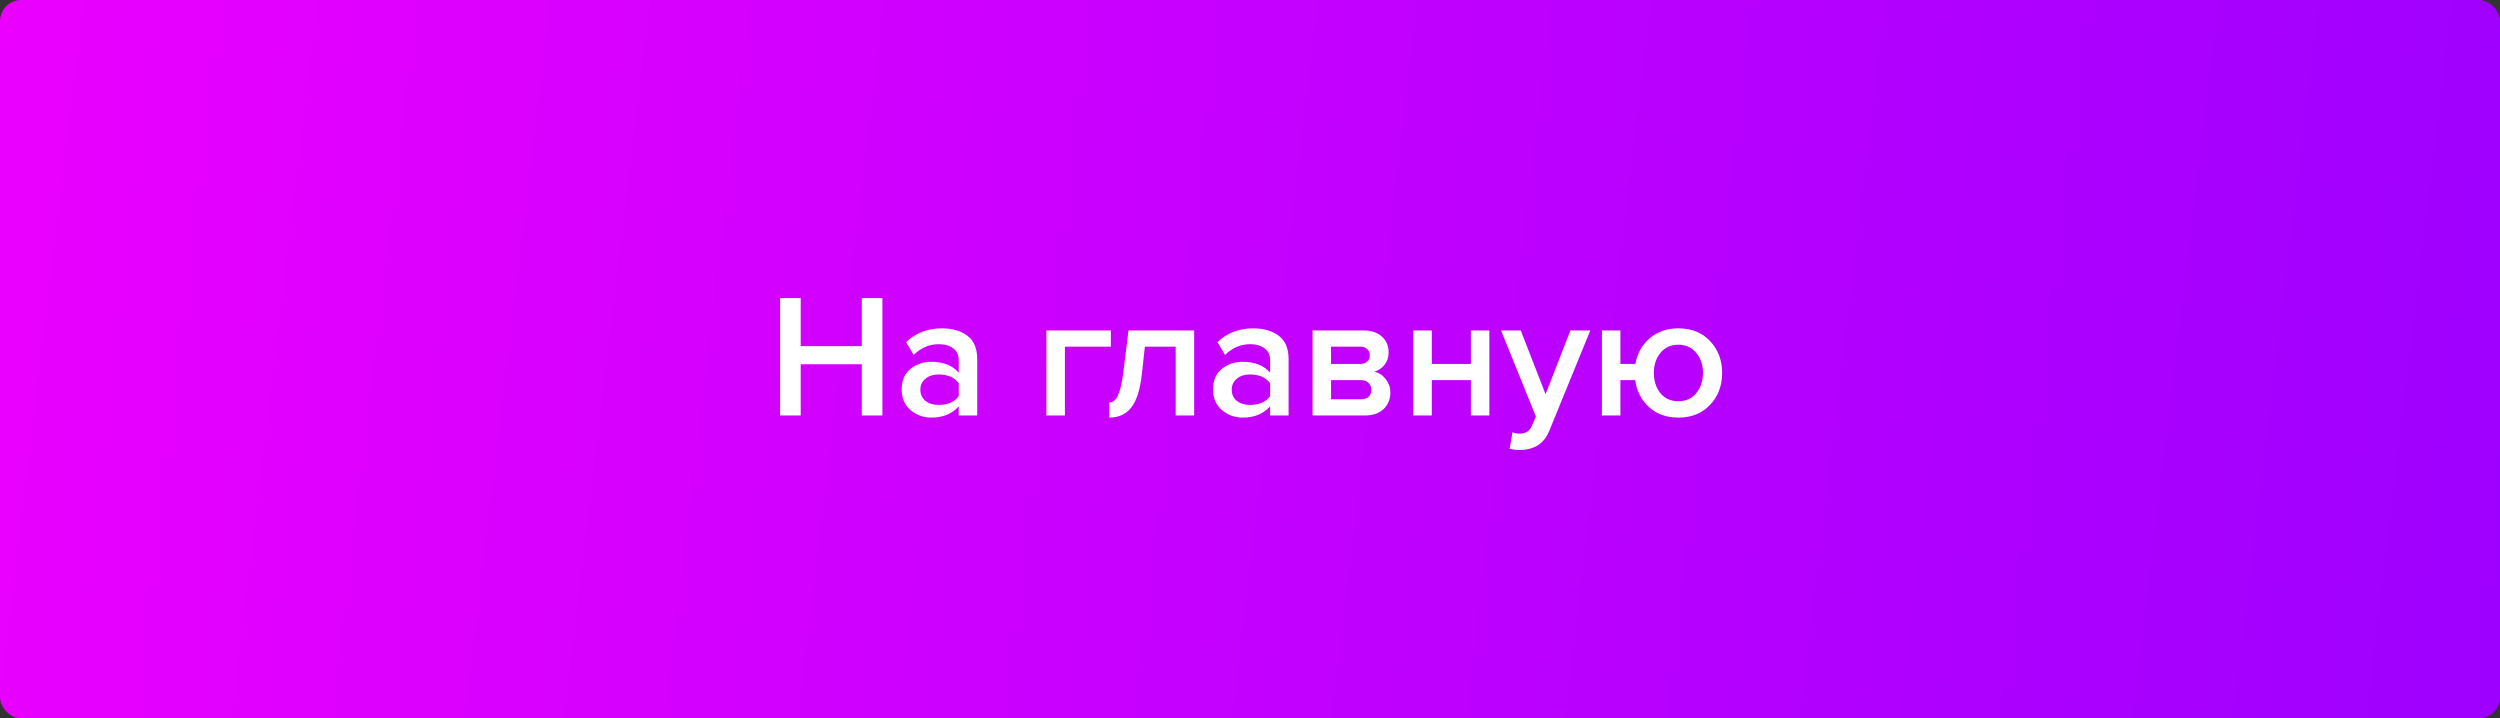 <?xml version="1.0" encoding="UTF-8"?> <svg xmlns="http://www.w3.org/2000/svg" width="355" height="102" viewBox="0 0 355 102" fill="none"><rect x="0" y="0" width="355" height="102" fill="#333333" stroke="none"/> <rect width="355" height="102" rx="3" fill="url(#paint0_linear)"></rect> <path d="M125.3 59H122.375V51.725H113.7V59H110.775V42.325H113.7V49.15H122.375V42.325H125.3V59ZM138.766 59H136.141V57.7C135.208 58.767 133.908 59.3 132.241 59.3C131.141 59.3 130.166 58.95 129.316 58.25C128.466 57.533 128.041 56.55 128.041 55.3C128.041 54.017 128.458 53.042 129.291 52.375C130.141 51.708 131.125 51.375 132.241 51.375C133.958 51.375 135.258 51.892 136.141 52.925V51.125C136.141 50.425 135.883 49.875 135.366 49.475C134.85 49.075 134.166 48.875 133.316 48.875C131.966 48.875 130.775 49.383 129.741 50.4L128.666 48.575C130.033 47.275 131.725 46.625 133.741 46.625C135.225 46.625 136.433 46.975 137.366 47.675C138.3 48.375 138.766 49.483 138.766 51V59ZM133.266 57.5C134.583 57.5 135.541 57.083 136.141 56.25V54.425C135.541 53.592 134.583 53.175 133.266 53.175C132.516 53.175 131.9 53.375 131.416 53.775C130.933 54.175 130.691 54.7 130.691 55.35C130.691 56 130.933 56.525 131.416 56.925C131.9 57.308 132.516 57.5 133.266 57.5ZM157.741 46.925V49.225H151.216V59H148.591V46.925H157.741ZM157.521 59.3V57.15C158.038 57.15 158.446 56.817 158.746 56.15C159.063 55.483 159.321 54.367 159.521 52.8L160.246 46.925H169.571V59H166.946V49.225H162.571L162.146 53.1C161.913 55.267 161.421 56.842 160.671 57.825C159.921 58.808 158.871 59.3 157.521 59.3ZM182.98 59H180.355V57.7C179.422 58.767 178.122 59.3 176.455 59.3C175.355 59.3 174.38 58.95 173.53 58.25C172.68 57.533 172.255 56.55 172.255 55.3C172.255 54.017 172.672 53.042 173.505 52.375C174.355 51.708 175.339 51.375 176.455 51.375C178.172 51.375 179.472 51.892 180.355 52.925V51.125C180.355 50.425 180.097 49.875 179.58 49.475C179.064 49.075 178.38 48.875 177.53 48.875C176.18 48.875 174.989 49.383 173.955 50.4L172.88 48.575C174.247 47.275 175.939 46.625 177.955 46.625C179.439 46.625 180.647 46.975 181.58 47.675C182.514 48.375 182.98 49.483 182.98 51V59ZM177.48 57.5C178.797 57.5 179.755 57.083 180.355 56.25V54.425C179.755 53.592 178.797 53.175 177.48 53.175C176.73 53.175 176.114 53.375 175.63 53.775C175.147 54.175 174.905 54.7 174.905 55.35C174.905 56 175.147 56.525 175.63 56.925C176.114 57.308 176.73 57.5 177.48 57.5ZM193.784 59H186.384V46.925H193.609C194.725 46.925 195.6 47.217 196.234 47.8C196.867 48.383 197.184 49.125 197.184 50.025C197.184 50.725 196.992 51.317 196.609 51.8C196.225 52.283 195.742 52.608 195.159 52.775C195.809 52.925 196.35 53.283 196.784 53.85C197.217 54.4 197.434 55.025 197.434 55.725C197.434 56.692 197.109 57.483 196.459 58.1C195.825 58.7 194.934 59 193.784 59ZM193.234 56.7C193.7 56.7 194.067 56.583 194.334 56.35C194.6 56.1 194.734 55.767 194.734 55.35C194.734 54.967 194.6 54.642 194.334 54.375C194.067 54.108 193.7 53.975 193.234 53.975H189.009V56.7H193.234ZM193.159 51.675C193.575 51.675 193.9 51.567 194.134 51.35C194.384 51.117 194.509 50.825 194.509 50.475C194.509 50.092 194.384 49.792 194.134 49.575C193.9 49.342 193.575 49.225 193.159 49.225H189.009V51.675H193.159ZM203.315 59H200.69V46.925H203.315V51.675H208.865V46.925H211.49V59H208.865V53.975H203.315V59ZM214.374 63.725L214.774 61.375C215.074 61.508 215.408 61.575 215.774 61.575C216.624 61.575 217.199 61.225 217.499 60.525L218.099 59.15L213.149 46.925H215.949L219.474 55.975L222.999 46.925H225.824L219.999 61.175C219.283 62.958 217.899 63.867 215.849 63.9C215.299 63.9 214.808 63.842 214.374 63.725ZM238.322 59.3C236.639 59.3 235.247 58.8 234.147 57.8C233.064 56.8 232.414 55.525 232.197 53.975H230.097V59H227.472V46.925H230.097V51.675H232.222C232.489 50.192 233.164 48.983 234.247 48.05C235.347 47.1 236.706 46.625 238.322 46.625C240.206 46.625 241.714 47.233 242.847 48.45C243.981 49.667 244.547 51.167 244.547 52.95C244.547 54.75 243.981 56.258 242.847 57.475C241.714 58.692 240.206 59.3 238.322 59.3ZM238.322 56.975C239.406 56.975 240.256 56.592 240.872 55.825C241.506 55.042 241.822 54.083 241.822 52.95C241.822 51.833 241.506 50.892 240.872 50.125C240.256 49.342 239.406 48.95 238.322 48.95C237.256 48.95 236.406 49.342 235.772 50.125C235.156 50.892 234.847 51.833 234.847 52.95C234.847 54.083 235.156 55.042 235.772 55.825C236.406 56.592 237.256 56.975 238.322 56.975Z" fill="white"></path> <defs> <linearGradient id="paint0_linear" x1="0" y1="0" x2="359.614" y2="43.131" gradientUnits="userSpaceOnUse"> <stop stop-color="#EB00FF"></stop> <stop offset="1" stop-color="#9E00FF"></stop> </linearGradient> </defs> </svg> 